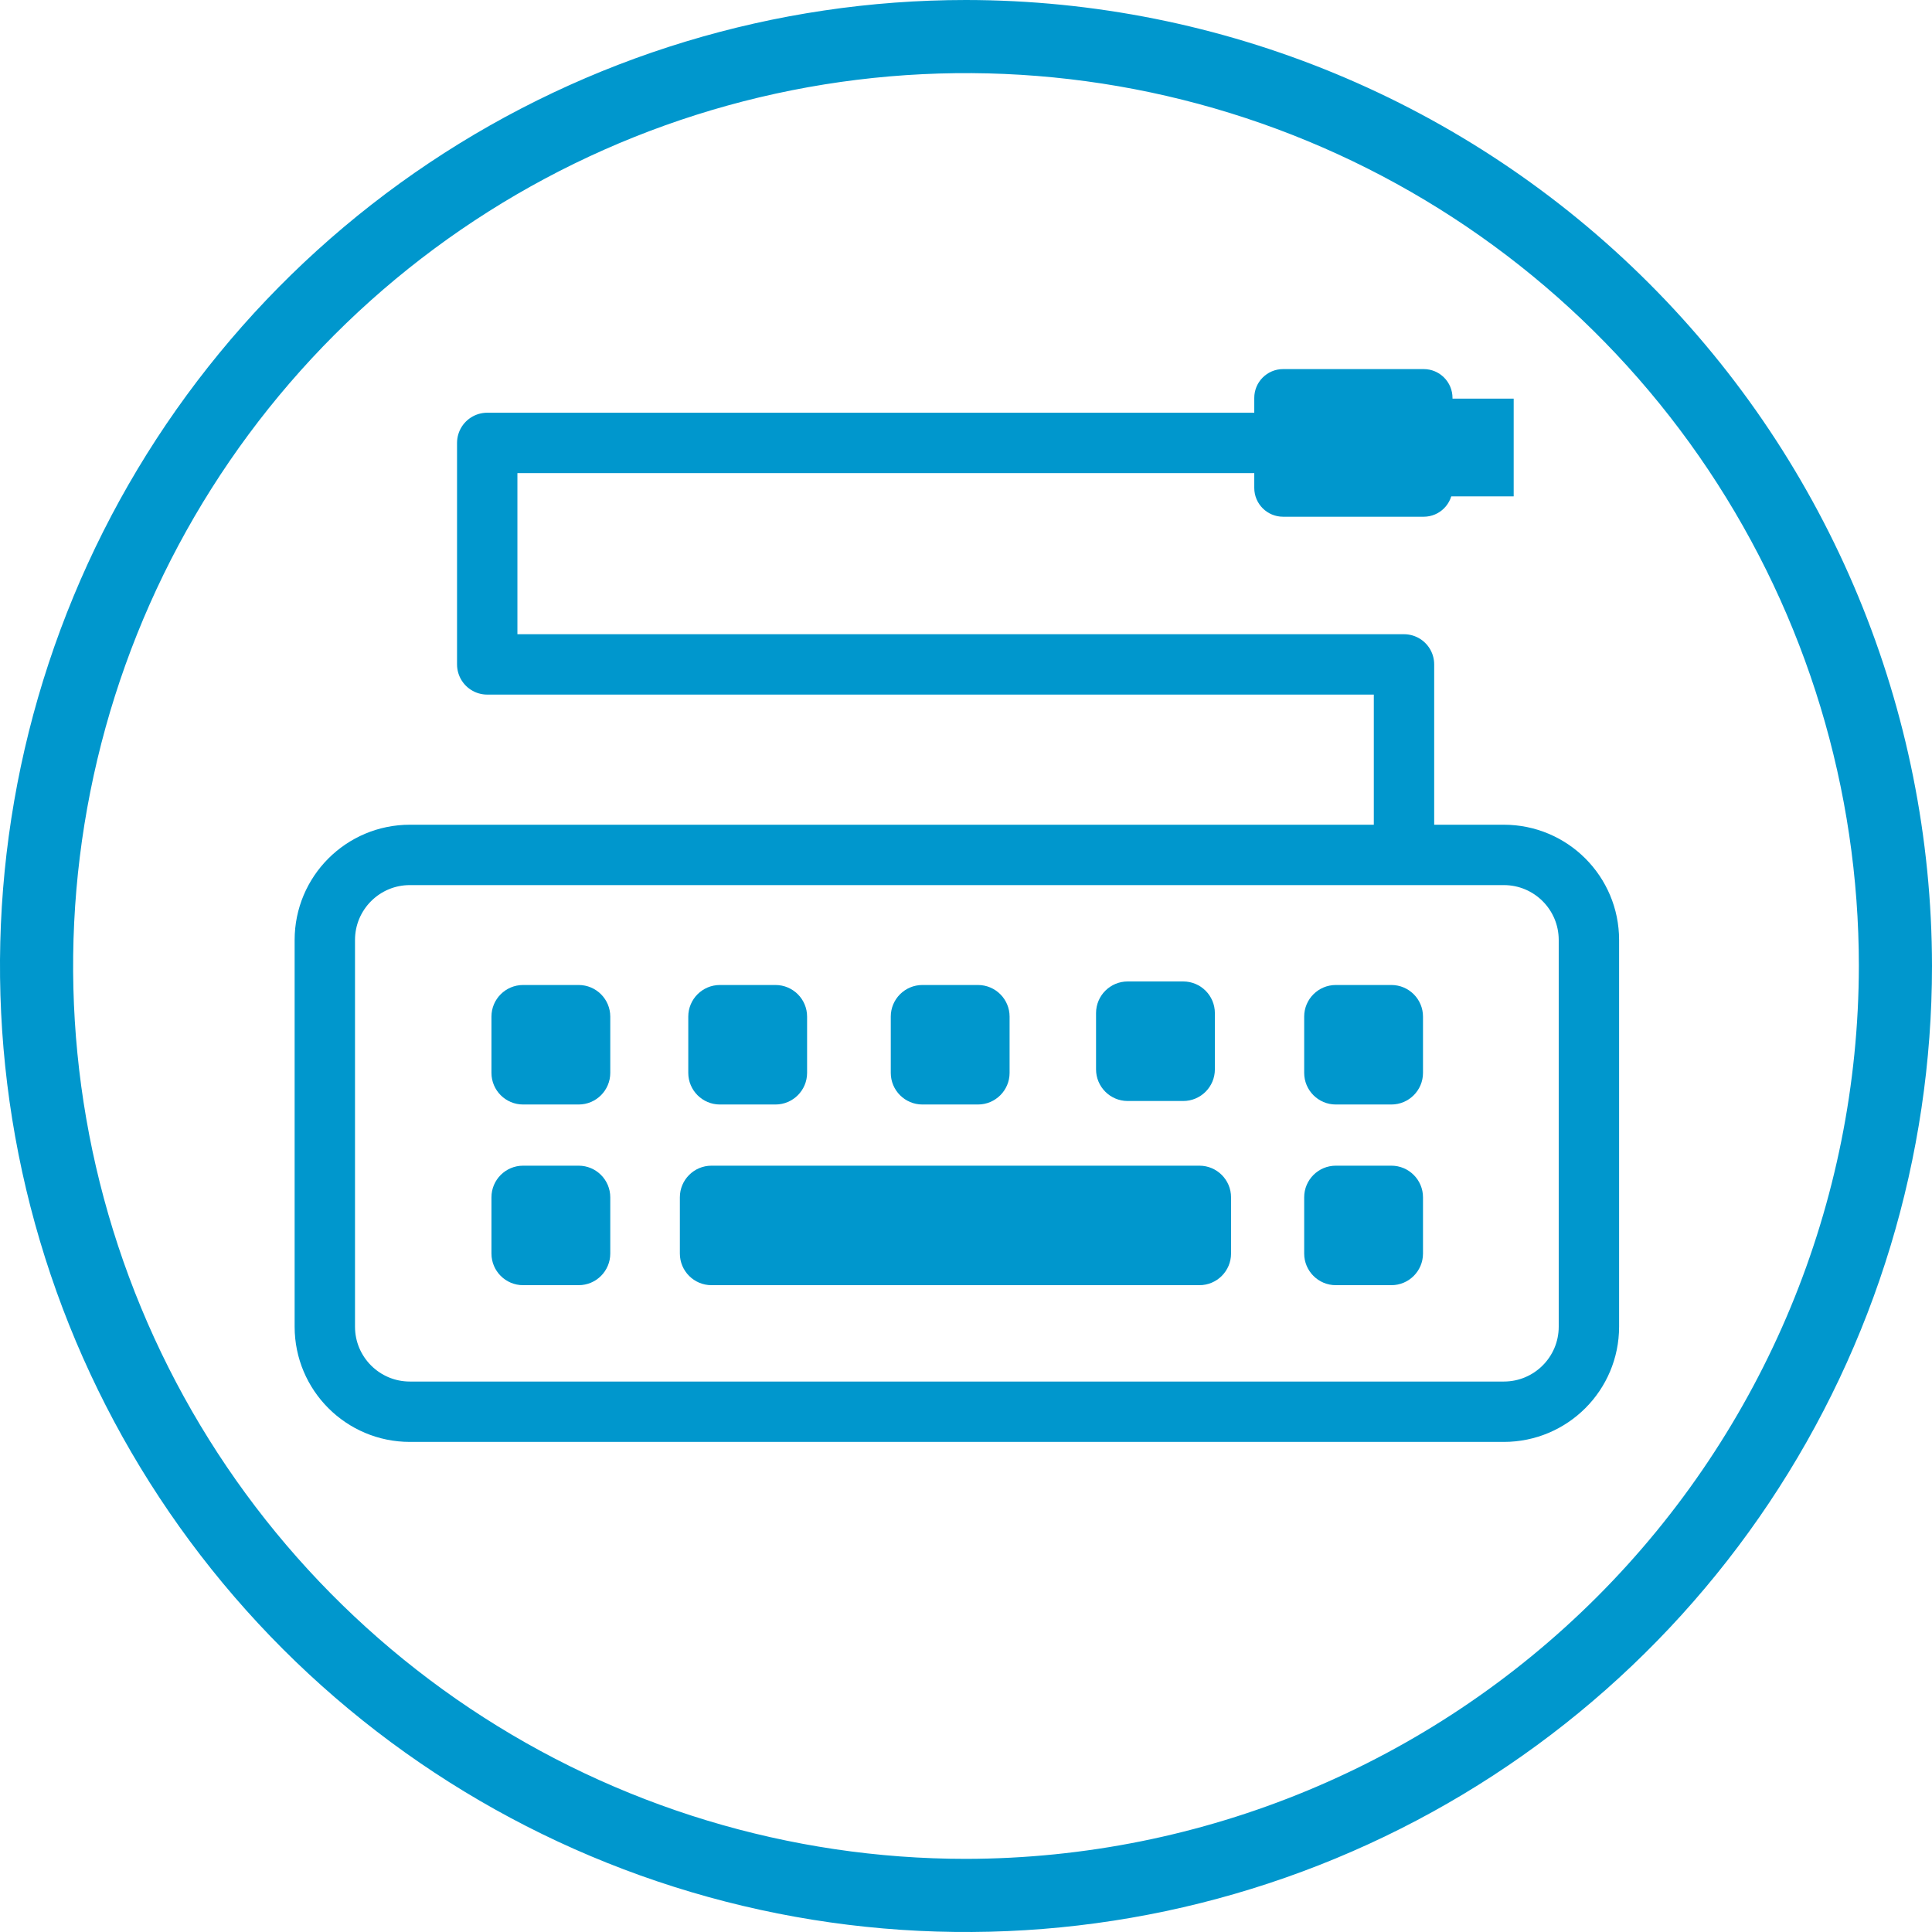 <svg width="48" height="48" viewBox="0 0 48 48" fill="none" xmlns="http://www.w3.org/2000/svg">
<g clip-path="url(#clip0_1068_1417)">
<path d="M24 0C19.253 0 14.613 1.408 10.666 4.045C6.72 6.682 3.643 10.43 1.827 14.816C0.01 19.201 -0.465 24.027 0.461 28.682C1.387 33.338 3.673 37.614 7.029 40.971C10.386 44.327 14.662 46.613 19.318 47.539C23.973 48.465 28.799 47.99 33.184 46.173C37.57 44.357 41.318 41.281 43.955 37.334C46.592 33.387 48 28.747 48 24C47.995 17.636 45.465 11.534 40.965 7.035C36.466 2.535 30.364 0.005 24 0V0ZM24 46.183C19.613 46.183 15.324 44.882 11.676 42.445C8.028 40.007 5.184 36.543 3.505 32.489C1.826 28.436 1.387 23.975 2.243 19.672C3.099 15.369 5.212 11.416 8.314 8.314C11.416 5.212 15.369 3.099 19.672 2.243C23.975 1.387 28.436 1.826 32.489 3.505C36.543 5.184 40.007 8.028 42.445 11.676C44.882 15.324 46.183 19.613 46.183 24C46.174 29.881 43.834 35.518 39.676 39.676C35.518 43.834 29.881 46.174 24 46.183Z" fill="#0097CD"/>
<path d="M34.777 11.004H12.105V16.507H34.882V20.769" stroke="#0097CD" stroke-width="1.5" stroke-linejoin="round"/>
<path d="M37.362 21.24H10.183C9.016 21.24 8.07 22.186 8.07 23.354V32.961C8.07 34.128 9.016 35.074 10.183 35.074H37.362C38.53 35.074 39.476 34.128 39.476 32.961V23.354C39.476 22.186 38.53 21.24 37.362 21.24Z" stroke="#0097CD" stroke-width="1.5" stroke-miterlimit="10"/>
<path d="M34.568 28.961H33.188C32.754 28.961 32.402 29.313 32.402 29.747V31.144C32.402 31.578 32.754 31.93 33.188 31.93H34.568C35.002 31.93 35.354 31.578 35.354 31.144V29.747C35.354 29.313 35.002 28.961 34.568 28.961Z" fill="#0097CD"/>
<path d="M34.568 24.472H33.188C32.754 24.472 32.402 24.823 32.402 25.258V26.655C32.402 27.089 32.754 27.441 33.188 27.441H34.568C35.002 27.441 35.354 27.089 35.354 26.655V25.258C35.354 24.823 35.002 24.472 34.568 24.472Z" fill="#0097CD"/>
<path d="M29.397 24.384H28.017C27.583 24.384 27.231 24.736 27.231 25.17V26.568C27.231 27.002 27.583 27.354 28.017 27.354H29.397C29.831 27.354 30.183 27.002 30.183 26.568V25.17C30.183 24.736 29.831 24.384 29.397 24.384Z" fill="#0097CD"/>
<path d="M24.297 24.472H22.917C22.483 24.472 22.131 24.823 22.131 25.258V26.655C22.131 27.089 22.483 27.441 22.917 27.441H24.297C24.731 27.441 25.083 27.089 25.083 26.655V25.258C25.083 24.823 24.731 24.472 24.297 24.472Z" fill="#0097CD"/>
<path d="M19.266 24.472H17.886C17.452 24.472 17.1 24.823 17.1 25.258V26.655C17.1 27.089 17.452 27.441 17.886 27.441H19.266C19.7 27.441 20.052 27.089 20.052 26.655V25.258C20.052 24.823 19.7 24.472 19.266 24.472Z" fill="#0097CD"/>
<path d="M14.376 28.961H12.996C12.562 28.961 12.21 29.313 12.21 29.747V31.144C12.21 31.578 12.562 31.93 12.996 31.93H14.376C14.81 31.93 15.162 31.578 15.162 31.144V29.747C15.162 29.313 14.81 28.961 14.376 28.961Z" fill="#0097CD"/>
<path d="M14.376 24.472H12.996C12.562 24.472 12.21 24.823 12.21 25.258V26.655C12.21 27.089 12.562 27.441 12.996 27.441H14.376C14.81 27.441 15.162 27.089 15.162 26.655V25.258C15.162 24.823 14.81 24.472 14.376 24.472Z" fill="#0097CD"/>
<path d="M29.799 28.961H17.677C17.243 28.961 16.891 29.313 16.891 29.747V31.144C16.891 31.578 17.243 31.93 17.677 31.93H29.799C30.233 31.93 30.585 31.578 30.585 31.144V29.747C30.585 29.313 30.233 28.961 29.799 28.961Z" fill="#0097CD"/>
<path d="M35.371 9.17H31.878C31.482 9.17 31.162 9.491 31.162 9.886V12.122C31.162 12.518 31.482 12.838 31.878 12.838H35.371C35.767 12.838 36.087 12.518 36.087 12.122V9.886C36.087 9.491 35.767 9.17 35.371 9.17Z" fill="#0097CD"/>
<path d="M37.607 9.904H35.528V12.332H37.607V9.904Z" fill="#0097CD"/>
</g>
<defs>
<clipPath id="clip0_1068_1417">
<rect width="48" height="48" fill="white"/>
</clipPath>
</defs>
</svg>
